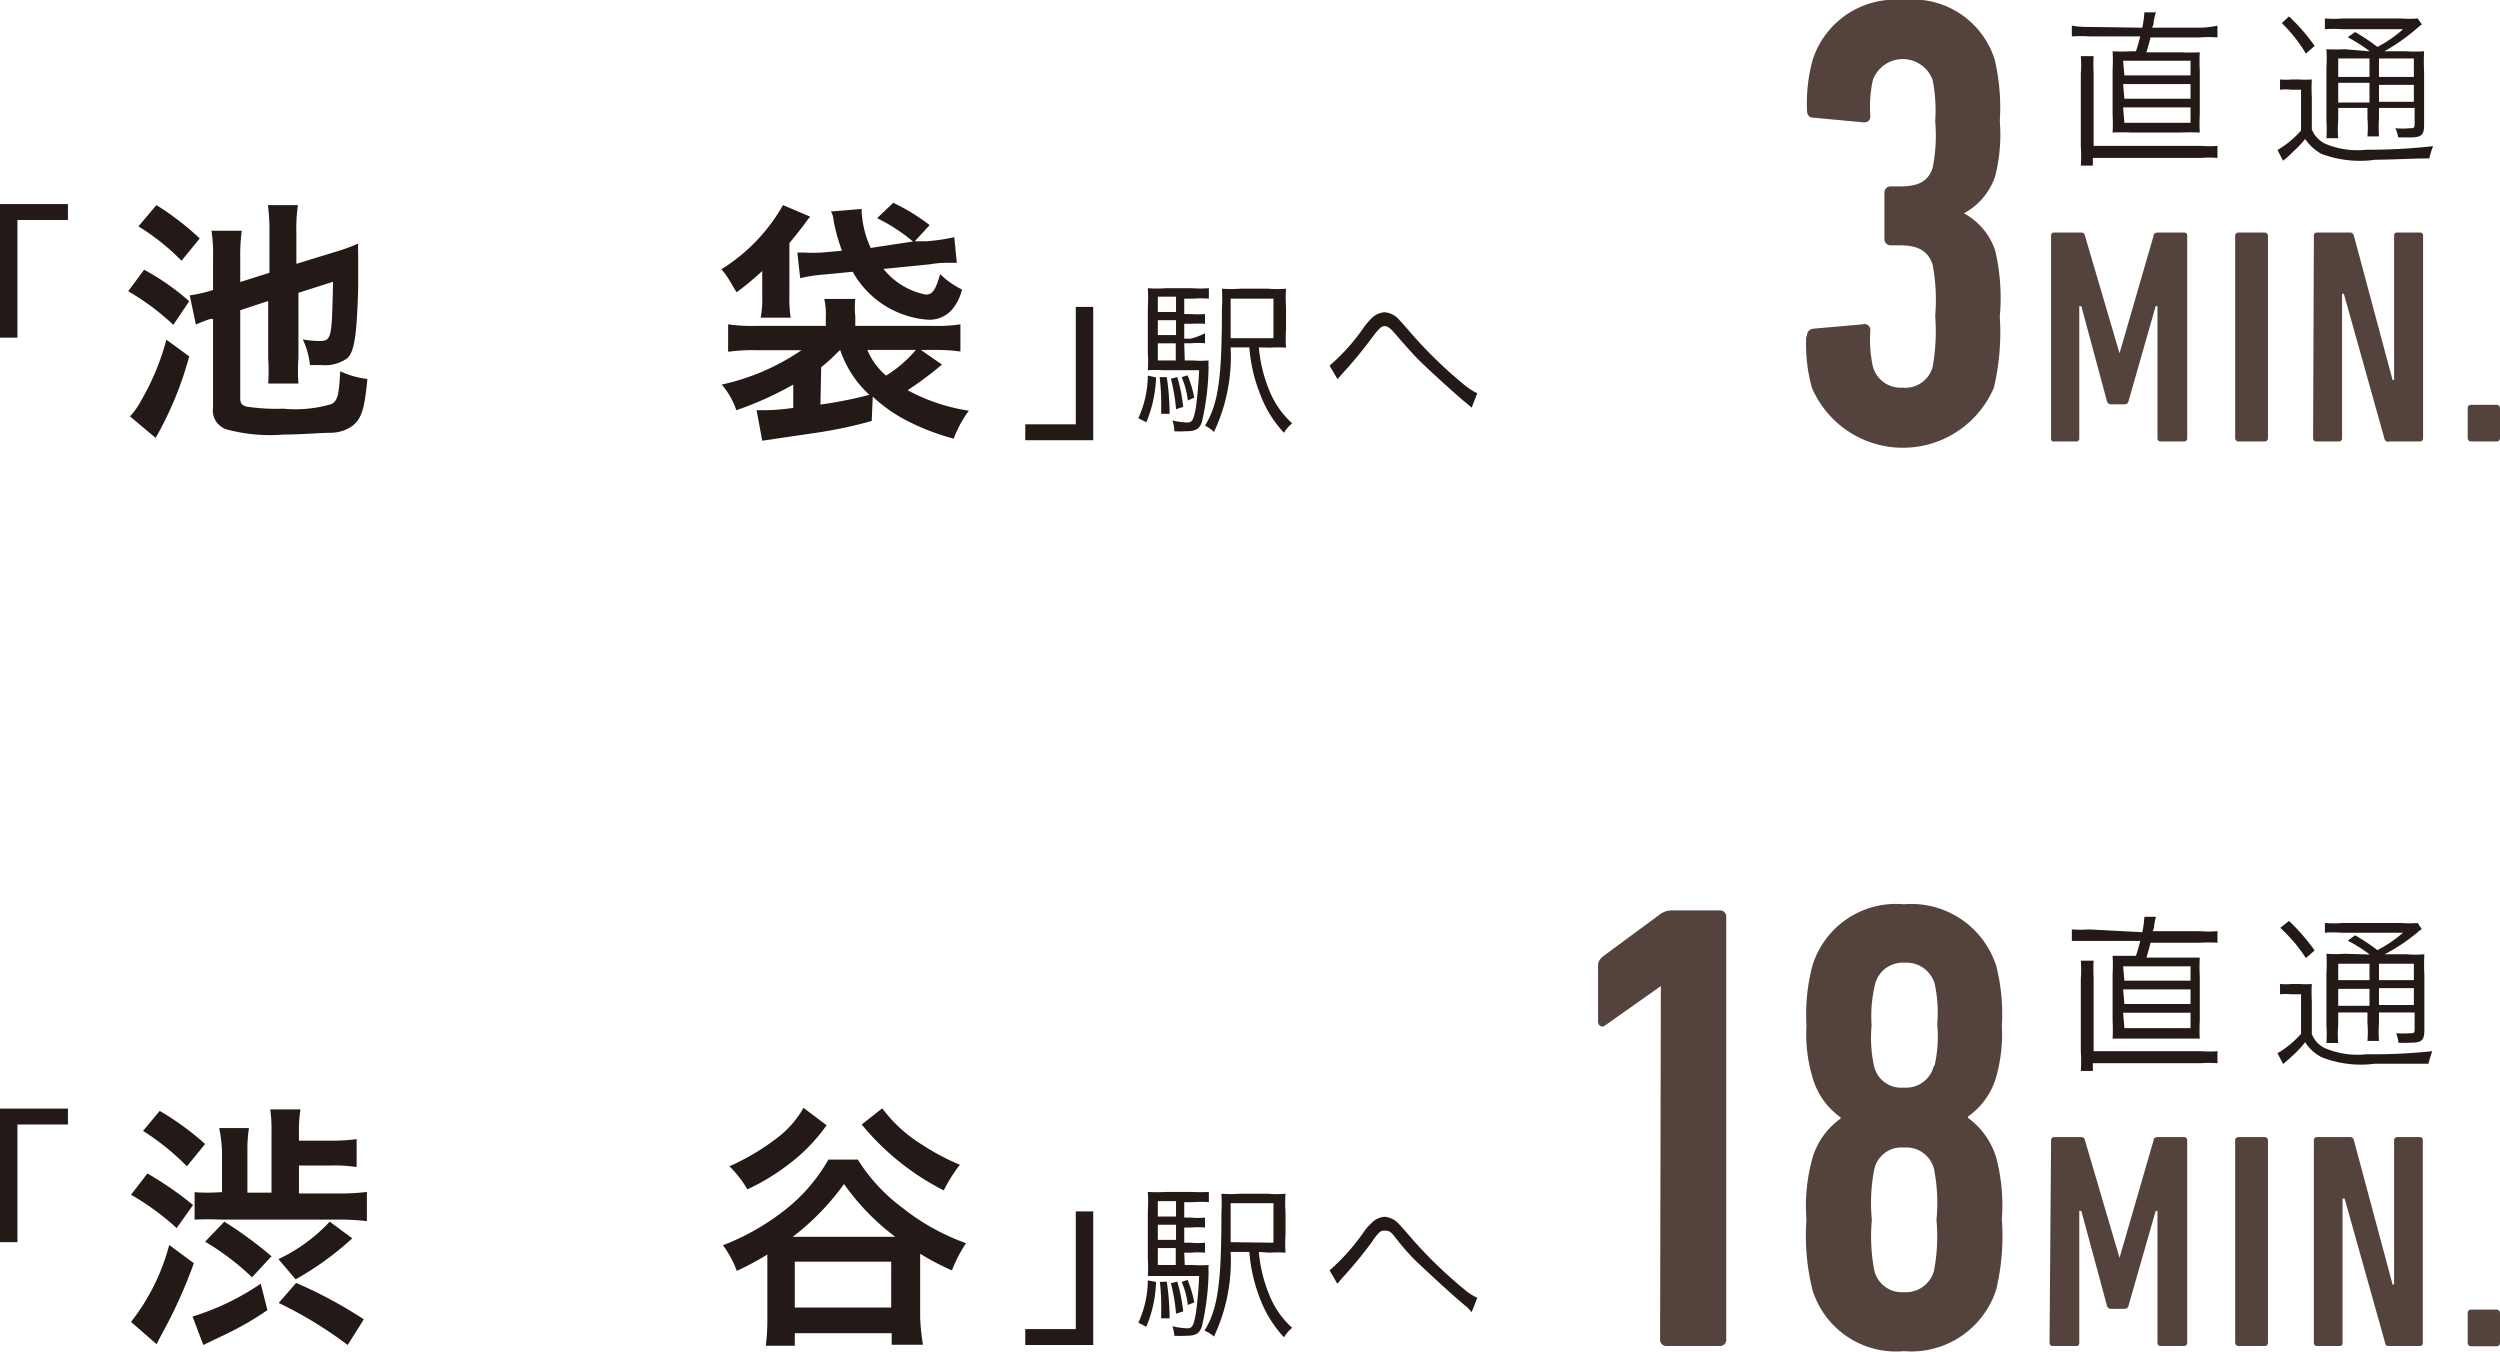 <svg xmlns="http://www.w3.org/2000/svg" viewBox="0 0 97.51 52.73"><defs><style>.cls-1{fill:#231916;}.cls-2{fill:#54433d;}</style></defs><g id="Layer_2" data-name="Layer 2"><g id="Layer_1-2" data-name="Layer 1"><polygon class="cls-1" points="0 13.17 0 7.96 2.65 7.96 2.65 8.58 0.68 8.58 0.68 13.17 0 13.17"/><path class="cls-1" d="M5.62,10.52a9.35,9.35,0,0,1,1.76,1.23l-.62.92A9.47,9.47,0,0,0,5,11.36ZM7.38,13.9a13.38,13.38,0,0,1-1.31,3.18l-1-.84a2.82,2.82,0,0,0,.42-.59,9.71,9.71,0,0,0,1-2.4ZM6.1,8a10.74,10.74,0,0,1,1.69,1.3l-.71.87A8.79,8.79,0,0,0,5.4,8.83ZM9.37,12.1v3.42c0,.21.06.29.25.34a7.65,7.65,0,0,0,1.43.08,4.93,4.93,0,0,0,1.88-.18c.24-.13.29-.35.34-1.28a3.37,3.37,0,0,0,1.06.3c-.11,1.17-.23,1.55-.57,1.82a1.46,1.46,0,0,1-.85.28c-.35,0-1.2.07-1.85.07a6.49,6.49,0,0,1-2.25-.21.78.78,0,0,1-.5-.85V12.44l-.11,0a6,6,0,0,0-.56.22L7.4,11.52a5.18,5.18,0,0,0,.91-.21V10.09A6.38,6.38,0,0,0,8.25,9H9.43a7,7,0,0,0-.06,1V11l1.14-.36V9.08A7.69,7.69,0,0,0,10.45,8h1.17a6.23,6.23,0,0,0-.06,1.07v1.22l1.6-.49a7.12,7.12,0,0,0,.81-.3,2.64,2.64,0,0,0,0,.32s0,.12,0,.24,0,.13,0,1.19c-.05,1.81-.15,2.47-.42,2.72a1.5,1.5,0,0,1-1,.27l-.46,0a3,3,0,0,0-.28-1,4.48,4.48,0,0,0,.58.06c.55,0,.55,0,.6-2.31l-1.35.43v2.54a6.73,6.73,0,0,0,0,1H10.46a7.27,7.27,0,0,0,0-1V11.74Z"/><path class="cls-1" d="M29.73,10.83v-.26a11.22,11.22,0,0,1-1,.83l-.13-.21a4.12,4.12,0,0,0-.46-.69A7,7,0,0,0,30.54,8l1.06.45a3,3,0,0,0-.22.29c-.15.2-.35.45-.59.74v2a5.23,5.23,0,0,0,.05.91H29.67a4.06,4.06,0,0,0,.06-.88ZM34,16.42a17.5,17.5,0,0,1-2.3.48l-1.5.22-.47.07L29.51,16h.15c.25,0,.66,0,1.28-.09V15a13.16,13.16,0,0,1-2.22,1,3,3,0,0,0-.57-1,8.84,8.84,0,0,0,3.11-1.34H29.57a7.34,7.34,0,0,0-1.17.06V12.65a6.54,6.54,0,0,0,1.1.06h2.71v-.36a2.58,2.58,0,0,0-.06-.69h1.21a3.24,3.24,0,0,0,0,.69v.36h3a6.07,6.07,0,0,0,1.1-.06v1.06a7.3,7.3,0,0,0-1.14-.06h-.4l.82.57a13.58,13.58,0,0,1-1.34,1,7.35,7.35,0,0,0,2.39.8,4.23,4.23,0,0,0-.59,1.09,9,9,0,0,1-1.9-.74,6,6,0,0,1-1.26-.9Zm1.61-7a6.77,6.77,0,0,0-1.4-.91l.63-.6a7.73,7.73,0,0,1,1.42.87l-.58.63.47,0a7.34,7.34,0,0,0,1.07-.16l.1,1H37c-.14,0-.38,0-.74.06l-1.8.18a2.8,2.8,0,0,0,1.65,1c.26,0,.38-.17.56-.8a3.12,3.12,0,0,0,.85.6,1.83,1.83,0,0,1-.4.8,1.17,1.17,0,0,1-.93.38,3.66,3.66,0,0,1-2.93-1.87l-1.14.11a5.69,5.69,0,0,0-.91.14l-.11-1h.26a5.87,5.87,0,0,0,.69,0l.79-.07a7.2,7.2,0,0,1-.33-1.2s0-.16-.1-.33l1.2-.1a1.36,1.36,0,0,0,0,.16,3.93,3.93,0,0,0,.35,1.36ZM32,15.78a16.53,16.53,0,0,0,1.91-.38,4.2,4.2,0,0,1-1.14-1.75h0l-.13.12a5.8,5.8,0,0,1-.61.55Zm1.83-2.13a2.66,2.66,0,0,0,.73,1,4.77,4.77,0,0,0,1.16-1Z"/><polygon class="cls-1" points="42.64 11.97 42.64 17.17 39.99 17.17 39.99 16.55 41.96 16.55 41.96 11.97 42.64 11.97"/><path class="cls-1" d="M45.09,14.72a4.9,4.9,0,0,1-.38,1.75l-.31-.16a4.08,4.08,0,0,0,.37-1.66Zm1.12-.66h.32a3.93,3.93,0,0,0,.61,0,1.71,1.71,0,0,0,0,.26,10,10,0,0,1-.26,2.13c-.09.28-.24.37-.61.37a4.47,4.47,0,0,1-.47,0v-.06a1.21,1.21,0,0,0-.07-.36,3.16,3.16,0,0,0,.57.08c.2,0,.25-.09.34-.56a14.68,14.68,0,0,0,.13-1.48H45.37a5.35,5.35,0,0,0-.6,0,5.4,5.4,0,0,0,0-.67V12a7,7,0,0,0,0-.76,4.14,4.14,0,0,0,.71,0h1a4.22,4.22,0,0,0,.67,0v.41a3.79,3.79,0,0,0-.62,0h-.34v.6h.25a4,4,0,0,0,.56,0v.38a4.39,4.39,0,0,0-.56,0h-.25v.58h.25A2.87,2.87,0,0,0,47,13v.39a3,3,0,0,0-.56,0h-.25Zm-.34-2.49h-.71v.6h.71Zm0,.92h-.71v.58h.71Zm-.71,1.57h.7v-.67h-.7Zm.35.65a10.52,10.52,0,0,1,.11,1.43l-.33,0c0-.11,0-.21,0-.26a8.37,8.37,0,0,0-.06-1.17Zm.41,0a6.62,6.62,0,0,1,.23,1.16l-.28.09a7.12,7.12,0,0,0-.2-1.19Zm.4-.07a4.28,4.28,0,0,1,.26.87l-.25.11a3.23,3.23,0,0,0-.24-.91Zm2.78-1.09a5.67,5.67,0,0,0,.43,1.73,3.4,3.4,0,0,0,.87,1.23,1.45,1.45,0,0,0-.32.37,4.55,4.55,0,0,1-.95-1.56,6.18,6.18,0,0,1-.4-1.77H48a6.91,6.91,0,0,1-.65,3.3A1.37,1.37,0,0,0,47,16.6c.52-.84.66-1.84.66-4.57a6.62,6.62,0,0,0,0-.77,4.6,4.6,0,0,0,.72,0h1.08a4.19,4.19,0,0,0,.7,0,5.14,5.14,0,0,0,0,.71v.88a5.34,5.34,0,0,0,0,.71,4.28,4.28,0,0,0-.62,0Zm.57-.36V11.65H48V12c0,.18,0,.57,0,1.19Z"/><path class="cls-1" d="M51.86,14.26a7.79,7.79,0,0,0,1.3-1.44,2.66,2.66,0,0,1,.33-.4.79.79,0,0,1,.52-.24.83.83,0,0,1,.56.29c.06.06.17.18.47.53a17.32,17.32,0,0,0,2.06,2,2.55,2.55,0,0,0,.52.34l-.22.56-.16-.14c-.4-.32-1.14-1-1.58-1.41S55,13.69,54.4,13c-.17-.2-.28-.28-.39-.28s-.2.05-.51.47a17,17,0,0,1-1.14,1.38c-.11.13-.13.14-.19.22Z"/><path class="cls-2" d="M70.48,13.12a.27.27,0,0,1,.25-.3l1.92-.17a.23.23,0,0,1,.3.25,4.91,4.91,0,0,0,.1,1.4,1.12,1.12,0,0,0,1.15.82,1.11,1.11,0,0,0,1.18-.8,7.91,7.91,0,0,0,.1-2,7.34,7.34,0,0,0-.1-2c-.18-.55-.6-.75-1.25-.75h-.38a.24.24,0,0,1-.25-.25V7.52a.24.24,0,0,1,.25-.25h.38c.65,0,1.07-.17,1.25-.72a6.45,6.45,0,0,0,.1-1.83,6.08,6.08,0,0,0-.1-1.6,1.24,1.24,0,0,0-2.33,0,4.86,4.86,0,0,0-.1,1.4c0,.2-.12.27-.3.25l-1.92-.18c-.18,0-.25-.12-.25-.3a6.43,6.43,0,0,1,.22-1.95A3.38,3.38,0,0,1,74.23,0,3.35,3.35,0,0,1,77.8,2.32,8.17,8.17,0,0,1,78,4.72a6.57,6.57,0,0,1-.18,2.15,2.55,2.55,0,0,1-1.22,1.45v0a2.58,2.58,0,0,1,1.22,1.45A8.08,8.08,0,0,1,78,12.35a9.45,9.45,0,0,1-.23,2.77,3.86,3.86,0,0,1-7.1,0,6.39,6.39,0,0,1-.22-2"/><path class="cls-2" d="M80,9.19a.11.11,0,0,1,.12-.12h1c.11,0,.17,0,.2.12l1.35,4.59h0L84,9.19c0-.09.08-.12.19-.12h1a.11.11,0,0,1,.12.12V17.1a.12.12,0,0,1-.12.12h-.92a.12.12,0,0,1-.12-.12V11.94h-.07l-1.06,3.71a.15.15,0,0,1-.15.12h-.53a.16.16,0,0,1-.16-.12l-1-3.71h-.08V17.1a.11.11,0,0,1-.12.12h-.92A.12.12,0,0,1,80,17.1Z"/><rect class="cls-2" x="87.18" y="9.07" width="1.28" height="8.15" rx="0.12"/><path class="cls-2" d="M90.25,9.19a.11.11,0,0,1,.12-.12h1.27a.15.15,0,0,1,.17.12l1.51,5.63h.06V9.19a.11.11,0,0,1,.12-.12h.89a.11.11,0,0,1,.12.12V17.1a.12.12,0,0,1-.12.12H93.2A.15.15,0,0,1,93,17.1l-1.58-5.64h-.07V17.1a.12.12,0,0,1-.13.12h-.88a.12.12,0,0,1-.12-.12Z"/><rect class="cls-2" x="96.25" y="15.79" width="1.26" height="1.43" rx="0.12"/><path class="cls-1" d="M83.56,1.08a4.55,4.55,0,0,0,.08-.6l.45,0A3.29,3.29,0,0,0,84,.85c0,.08,0,.1-.06.23H85.8A3.42,3.42,0,0,0,86.49,1v.46a4.41,4.41,0,0,0-.69,0H83.88c-.07.27-.09.34-.16.58h1.34a6.86,6.86,0,0,0,.74,0,6.58,6.58,0,0,0,0,.72V4.47a6.37,6.37,0,0,0,0,.7,7,7,0,0,0-.74,0H83.14a7,7,0,0,0-.74,0,6.47,6.47,0,0,0,0-.7V2.72a6.79,6.79,0,0,0,0-.72,6.86,6.86,0,0,0,.74,0h.17c.08-.23.11-.36.17-.58h-2a4.92,4.92,0,0,0-.67,0V1a3.39,3.39,0,0,0,.67.05Zm2.3,4.61a3.92,3.92,0,0,0,.63,0v.47a4,4,0,0,0-.65,0H81.63v.3h-.47a5.66,5.66,0,0,0,0-.75V2.87a4.12,4.12,0,0,0,0-.68h.5a6.52,6.52,0,0,0,0,.68V5.69Zm-3-2.75h2.58V2.37H82.81Zm0,.91h2.58V3.28H82.81Zm0,.94h2.58v-.6H82.81Z"/><path class="cls-1" d="M88.93,3.1a2.77,2.77,0,0,0,.46,0h.3a3.43,3.43,0,0,0,.48,0,6,6,0,0,0,0,.68V5.05a1.07,1.07,0,0,0,.53.56,3.25,3.25,0,0,0,1.61.23,21.85,21.85,0,0,0,2.59-.14,3.72,3.72,0,0,0-.15.48c-.71,0-1.49.05-2.1.05A4.29,4.29,0,0,1,90.54,6a1.86,1.86,0,0,1-.63-.58,4.14,4.14,0,0,1-.44.47l-.24.23-.18.15-.22-.42a3.62,3.62,0,0,0,.92-.76V3.5h-.39a1.8,1.8,0,0,0-.43,0ZM89.28.64a7.46,7.46,0,0,1,1,1.15l-.34.3A5.91,5.91,0,0,0,89,.9ZM92.43,2a6.66,6.66,0,0,0-.86-.55l.29-.2a8.21,8.21,0,0,1,.87.58,4.93,4.93,0,0,0,1-.69H91.33a3.73,3.73,0,0,0-.65,0V.72a4,4,0,0,0,.69,0h2.27a4.19,4.19,0,0,0,.66,0l.16.23-.16.13A7.62,7.62,0,0,1,93,2h.84a5.56,5.56,0,0,0,.71,0,7.38,7.38,0,0,0,0,.8V4.86c0,.41-.1.5-.55.5h-.46A1.51,1.51,0,0,0,93.43,5,2.65,2.65,0,0,0,94,5c.15,0,.18,0,.18-.18V4.21H92.79v.41a5.61,5.61,0,0,0,0,.7h-.45a4.16,4.16,0,0,0,0-.7V4.21H91.2v.5a3.68,3.68,0,0,0,0,.68h-.46a5.11,5.11,0,0,0,0-.68V2.65a5.72,5.72,0,0,0,0-.73,6.41,6.41,0,0,0,.7,0Zm-1.23,1h1.22V2.28H91.2Zm0,1h1.22V3.23H91.2Zm1.59-1h1.36V2.28H92.79Zm1.36.31H92.79v.66h1.36Z"/><polygon class="cls-1" points="0 48.45 0 43.24 2.65 43.24 2.65 43.86 0.68 43.86 0.68 48.45 0 48.45"/><path class="cls-1" d="M5.75,45.77A13.3,13.3,0,0,1,7.53,47l-.64.9A10,10,0,0,0,5.11,46.6Zm1.81,3.5A18.82,18.82,0,0,1,6.33,52c-.11.21-.14.26-.22.43l-1-.87a8.25,8.25,0,0,0,1.49-3ZM6.23,43.33A10.87,10.87,0,0,1,8,44.62l-.71.87a9.57,9.57,0,0,0-1.71-1.38Zm4.2,7.77a12.07,12.07,0,0,1-1.5.88l-.73.35-.27.13-.42-1.11a9.84,9.84,0,0,0,2.66-1.28Zm2.76-4.55a8.25,8.25,0,0,0,1.12-.06v1.14a8.38,8.38,0,0,0-1.09-.06H8.59a10,10,0,0,0-1,0V46.5a6.73,6.73,0,0,0,1,0h.07V44.91A5.52,5.52,0,0,0,8.55,44H9.71a5.35,5.35,0,0,0-.06.88v1.64h.94V44.14a5.59,5.59,0,0,0-.05-.87h1.18a5.14,5.14,0,0,0-.06.87v.35h1.25a6.75,6.75,0,0,0,1-.06v1.09a5.7,5.7,0,0,0-1-.06H11.66v1.09Zm-4.44,1.1A15.6,15.6,0,0,1,10.59,49l-.76.82A10,10,0,0,0,8,48.43Zm2.11,1.46a6.51,6.51,0,0,0,2-1.46l.88.65a11.74,11.74,0,0,1-2.21,1.6Zm2.7,3.35a15.82,15.82,0,0,0-2.69-1.64l.68-.78a17.16,17.16,0,0,1,2.64,1.42Z"/><path class="cls-1" d="M33.46,45.23a6.86,6.86,0,0,0,1.74,1.88,8.67,8.67,0,0,0,2.48,1.38,5.33,5.33,0,0,0-.55,1.06,9.56,9.56,0,0,1-1.24-.65v2.47A7.9,7.9,0,0,0,36,52.45H34.78V52H31v.49H29.87a8.32,8.32,0,0,0,.06-1.08V48.93a11.33,11.33,0,0,1-1.19.64,4.15,4.15,0,0,0-.54-1,9.37,9.37,0,0,0,2.37-1.34,6.68,6.68,0,0,0,1.74-2Zm-1.22-1.34a6.85,6.85,0,0,1-1.45,1.5,8.59,8.59,0,0,1-1.64,1,4.1,4.1,0,0,0-.7-.9,9.09,9.09,0,0,0,1.8-1.06,3.85,3.85,0,0,0,1.09-1.22Zm2.68,4.35a9.1,9.1,0,0,1-2-2.06,9.68,9.68,0,0,1-2,2.06ZM31,51h3.76V49.21H31Zm3.41-7.77A5.65,5.65,0,0,0,36,44.67a8.71,8.71,0,0,0,1.44.76,6,6,0,0,0-.63,1,10,10,0,0,1-3.2-2.57Z"/><polygon class="cls-1" points="42.64 47.25 42.64 52.46 39.99 52.46 39.99 51.84 41.96 51.84 41.96 47.25 42.64 47.25"/><path class="cls-1" d="M45.09,50a4.85,4.85,0,0,1-.38,1.75l-.31-.16a4,4,0,0,0,.37-1.65Zm1.12-.66h.32a3.93,3.93,0,0,0,.61,0,1.78,1.78,0,0,0,0,.26,10,10,0,0,1-.26,2.13c-.09.28-.24.37-.61.37a4.47,4.47,0,0,1-.47,0v0a1.33,1.33,0,0,0-.07-.37,3.16,3.16,0,0,0,.57.08c.2,0,.25-.08.34-.56a14.39,14.39,0,0,0,.13-1.48H45.37l-.6,0a5.31,5.31,0,0,0,0-.67V47.24a6.71,6.71,0,0,0,0-.75,6,6,0,0,0,.71,0h1a6.19,6.19,0,0,0,.67,0v.4a3.79,3.79,0,0,0-.62,0h-.34v.6h.25a2.87,2.87,0,0,0,.56,0v.39a3,3,0,0,0-.56,0h-.25v.59h.25a2.73,2.73,0,0,0,.56,0v.39a3.09,3.09,0,0,0-.56,0h-.25Zm-.34-2.49h-.71v.6h.71Zm0,.92h-.71v.59h.71Zm-.71,1.57h.7v-.66h-.7Zm.35.65a10.52,10.52,0,0,1,.11,1.43l-.33,0c0-.11,0-.2,0-.26A8.37,8.37,0,0,0,45.24,50Zm.41,0a6.81,6.81,0,0,1,.23,1.16l-.28.09a7.12,7.12,0,0,0-.2-1.19Zm.4-.07a4.2,4.2,0,0,1,.26.88l-.25.1a3.15,3.15,0,0,0-.24-.9Zm2.78-1.09a5.67,5.67,0,0,0,.43,1.73,3.4,3.4,0,0,0,.87,1.23,1.45,1.45,0,0,0-.32.37,4.61,4.61,0,0,1-.95-1.55,6.33,6.33,0,0,1-.4-1.78H48a6.91,6.91,0,0,1-.65,3.3,1.37,1.37,0,0,0-.37-.23c.52-.84.66-1.84.66-4.56a6.71,6.71,0,0,0,0-.78,4.35,4.35,0,0,0,.72,0h1.08a3.93,3.93,0,0,0,.7,0,5.14,5.14,0,0,0,0,.71v.89a5.27,5.27,0,0,0,0,.7,4.28,4.28,0,0,0-.62,0Zm.57-.36V46.93H48v.33c0,.18,0,.58,0,1.19Z"/><path class="cls-1" d="M51.86,49.55a8.34,8.34,0,0,0,1.3-1.45,2,2,0,0,1,.33-.39.77.77,0,0,1,.52-.25.83.83,0,0,1,.56.29c.06.06.17.18.47.53a17.32,17.32,0,0,0,2.06,2,2.18,2.18,0,0,0,.52.34l-.22.56L57.24,51c-.4-.32-1.14-1-1.58-1.41S55,49,54.4,48.24C54.23,48,54.12,48,54,48s-.2,0-.51.47a17,17,0,0,1-1.14,1.38l-.19.22Z"/><path class="cls-2" d="M64.78,38.46h0L62.6,40c-.12.1-.27,0-.27-.15V37.68c0-.17.05-.27.25-.42l2.17-1.6a.76.76,0,0,1,.45-.15h1.88a.24.24,0,0,1,.25.25V52.25a.24.24,0,0,1-.25.25H65a.24.24,0,0,1-.25-.25Z"/><path class="cls-2" d="M70.46,47.58a6.93,6.93,0,0,1,.23-2.4,2.88,2.88,0,0,1,1.1-1.55v-.05A2.84,2.84,0,0,1,70.69,42a5.79,5.79,0,0,1-.23-2,7.48,7.48,0,0,1,.23-2.33,3.41,3.41,0,0,1,3.57-2.4,3.48,3.48,0,0,1,3.6,2.4A7.58,7.58,0,0,1,78.08,40a6.09,6.09,0,0,1-.22,2,2.84,2.84,0,0,1-1.1,1.55v.05a3,3,0,0,1,1.1,1.55,7.29,7.29,0,0,1,.22,2.4,9,9,0,0,1-.22,2.75,3.48,3.48,0,0,1-3.6,2.4,3.41,3.41,0,0,1-3.57-2.4,8.85,8.85,0,0,1-.23-2.75m5-6a5.14,5.14,0,0,0,.1-1.6,5.29,5.29,0,0,0-.1-1.58,1.14,1.14,0,0,0-1.17-.82,1.11,1.11,0,0,0-1.15.82A5.29,5.29,0,0,0,73,40a5.14,5.14,0,0,0,.1,1.6,1.08,1.08,0,0,0,1.15.82,1.11,1.11,0,0,0,1.17-.82M74.26,50.4a1.14,1.14,0,0,0,1.17-.82,7.1,7.1,0,0,0,.1-2,6.78,6.78,0,0,0-.1-2,1.11,1.11,0,0,0-1.17-.82,1.08,1.08,0,0,0-1.15.82,6.78,6.78,0,0,0-.1,2,7.1,7.1,0,0,0,.1,2,1.11,1.11,0,0,0,1.15.82"/><path class="cls-2" d="M80,44.47a.12.12,0,0,1,.12-.12h1c.11,0,.17,0,.2.12l1.35,4.59h0L84,44.47c0-.09.08-.12.19-.12h1a.12.12,0,0,1,.12.12v7.91a.12.12,0,0,1-.12.12h-.92a.12.12,0,0,1-.12-.12V47.23h-.07l-1.06,3.7a.15.15,0,0,1-.15.12h-.53a.16.16,0,0,1-.16-.12l-1-3.7h-.08v5.15a.11.11,0,0,1-.12.12h-.92a.12.12,0,0,1-.12-.12Z"/><rect class="cls-2" x="87.18" y="44.35" width="1.28" height="8.15" rx="0.12"/><path class="cls-2" d="M90.25,44.47a.12.12,0,0,1,.12-.12h1.27a.15.15,0,0,1,.17.12l1.51,5.63h.06V44.47a.12.12,0,0,1,.12-.12h.89a.11.11,0,0,1,.11.12v7.91a.11.11,0,0,1-.11.12H93.2c-.1,0-.15,0-.17-.12l-1.58-5.63h-.08v5.63a.11.11,0,0,1-.12.12h-.88a.12.12,0,0,1-.12-.12Z"/><rect class="cls-2" x="96.25" y="51.08" width="1.26" height="1.43" rx="0.12"/><path class="cls-1" d="M83.56,36.36a4.55,4.55,0,0,0,.08-.6l.45,0a3.29,3.29,0,0,0-.07.33c0,.08,0,.1-.06.23H85.8a4.49,4.49,0,0,0,.69,0v.45a6.12,6.12,0,0,0-.69,0H83.88c-.07.28-.09.34-.16.58h1.34c.35,0,.54,0,.74,0a6.38,6.38,0,0,0,0,.72v1.74a6.27,6.27,0,0,0,0,.7c-.22,0-.38,0-.74,0H83.14c-.35,0-.53,0-.74,0a6.47,6.47,0,0,0,0-.7V38a6.58,6.58,0,0,0,0-.72c.2,0,.39,0,.74,0h.17c.08-.23.11-.36.17-.58h-2c-.24,0-.44,0-.67,0v-.45a4.47,4.47,0,0,0,.67,0ZM85.86,41a3.92,3.92,0,0,0,.63,0v.47a4,4,0,0,0-.65,0H81.63v.3h-.47a5.56,5.56,0,0,0,0-.75V38.16a4.17,4.17,0,0,0,0-.69h.5a6.73,6.73,0,0,0,0,.69V41Zm-3-2.75h2.58v-.56H82.81Zm0,.91h2.58v-.57H82.81Zm0,.94h2.58v-.6H82.81Z"/><path class="cls-1" d="M88.93,38.38a2.77,2.77,0,0,0,.46,0h.3a3.43,3.43,0,0,0,.48,0,6,6,0,0,0,0,.68v1.27a1,1,0,0,0,.53.56,3.25,3.25,0,0,0,1.61.23A21.85,21.85,0,0,0,94.87,41a3.4,3.4,0,0,0-.15.49c-.71,0-1.49,0-2.1,0a4.16,4.16,0,0,1-2.08-.26,1.68,1.68,0,0,1-.63-.58,4.32,4.32,0,0,1-.44.48l-.24.22-.18.15-.22-.42a3.62,3.62,0,0,0,.92-.76V38.78h-.39a2.54,2.54,0,0,0-.43,0Zm.35-2.46a8,8,0,0,1,1,1.15l-.34.3a6.14,6.14,0,0,0-1-1.18Zm3.15,1.31a5.69,5.69,0,0,0-.86-.54l.29-.21a8.21,8.21,0,0,1,.87.58,5.36,5.36,0,0,0,1-.68H91.33a3.91,3.91,0,0,0-.65,0V36a4,4,0,0,0,.69,0h2.27a4.19,4.19,0,0,0,.66,0l.16.24a.66.66,0,0,0-.16.12,7.07,7.07,0,0,1-1.29.86h.84a4.13,4.13,0,0,0,.71,0,7.51,7.51,0,0,0,0,.8v2.15c0,.41-.1.5-.55.5a3.94,3.94,0,0,1-.46,0,1.43,1.43,0,0,0-.09-.37,3.53,3.53,0,0,0,.54,0c.15,0,.18,0,.18-.18v-.63H92.79v.41a5.48,5.48,0,0,0,0,.7h-.45a4.16,4.16,0,0,0,0-.7v-.41H91.2V40a3.61,3.61,0,0,0,0,.68h-.46a5.11,5.11,0,0,0,0-.68V37.94a5.91,5.91,0,0,0,0-.74,4.59,4.59,0,0,0,.7,0Zm-1.23,1h1.22v-.64H91.2Zm0,1h1.22v-.66H91.2Zm1.59-1h1.36v-.64H92.79Zm1.36.31H92.79v.66h1.36Z"/></g></g></svg>